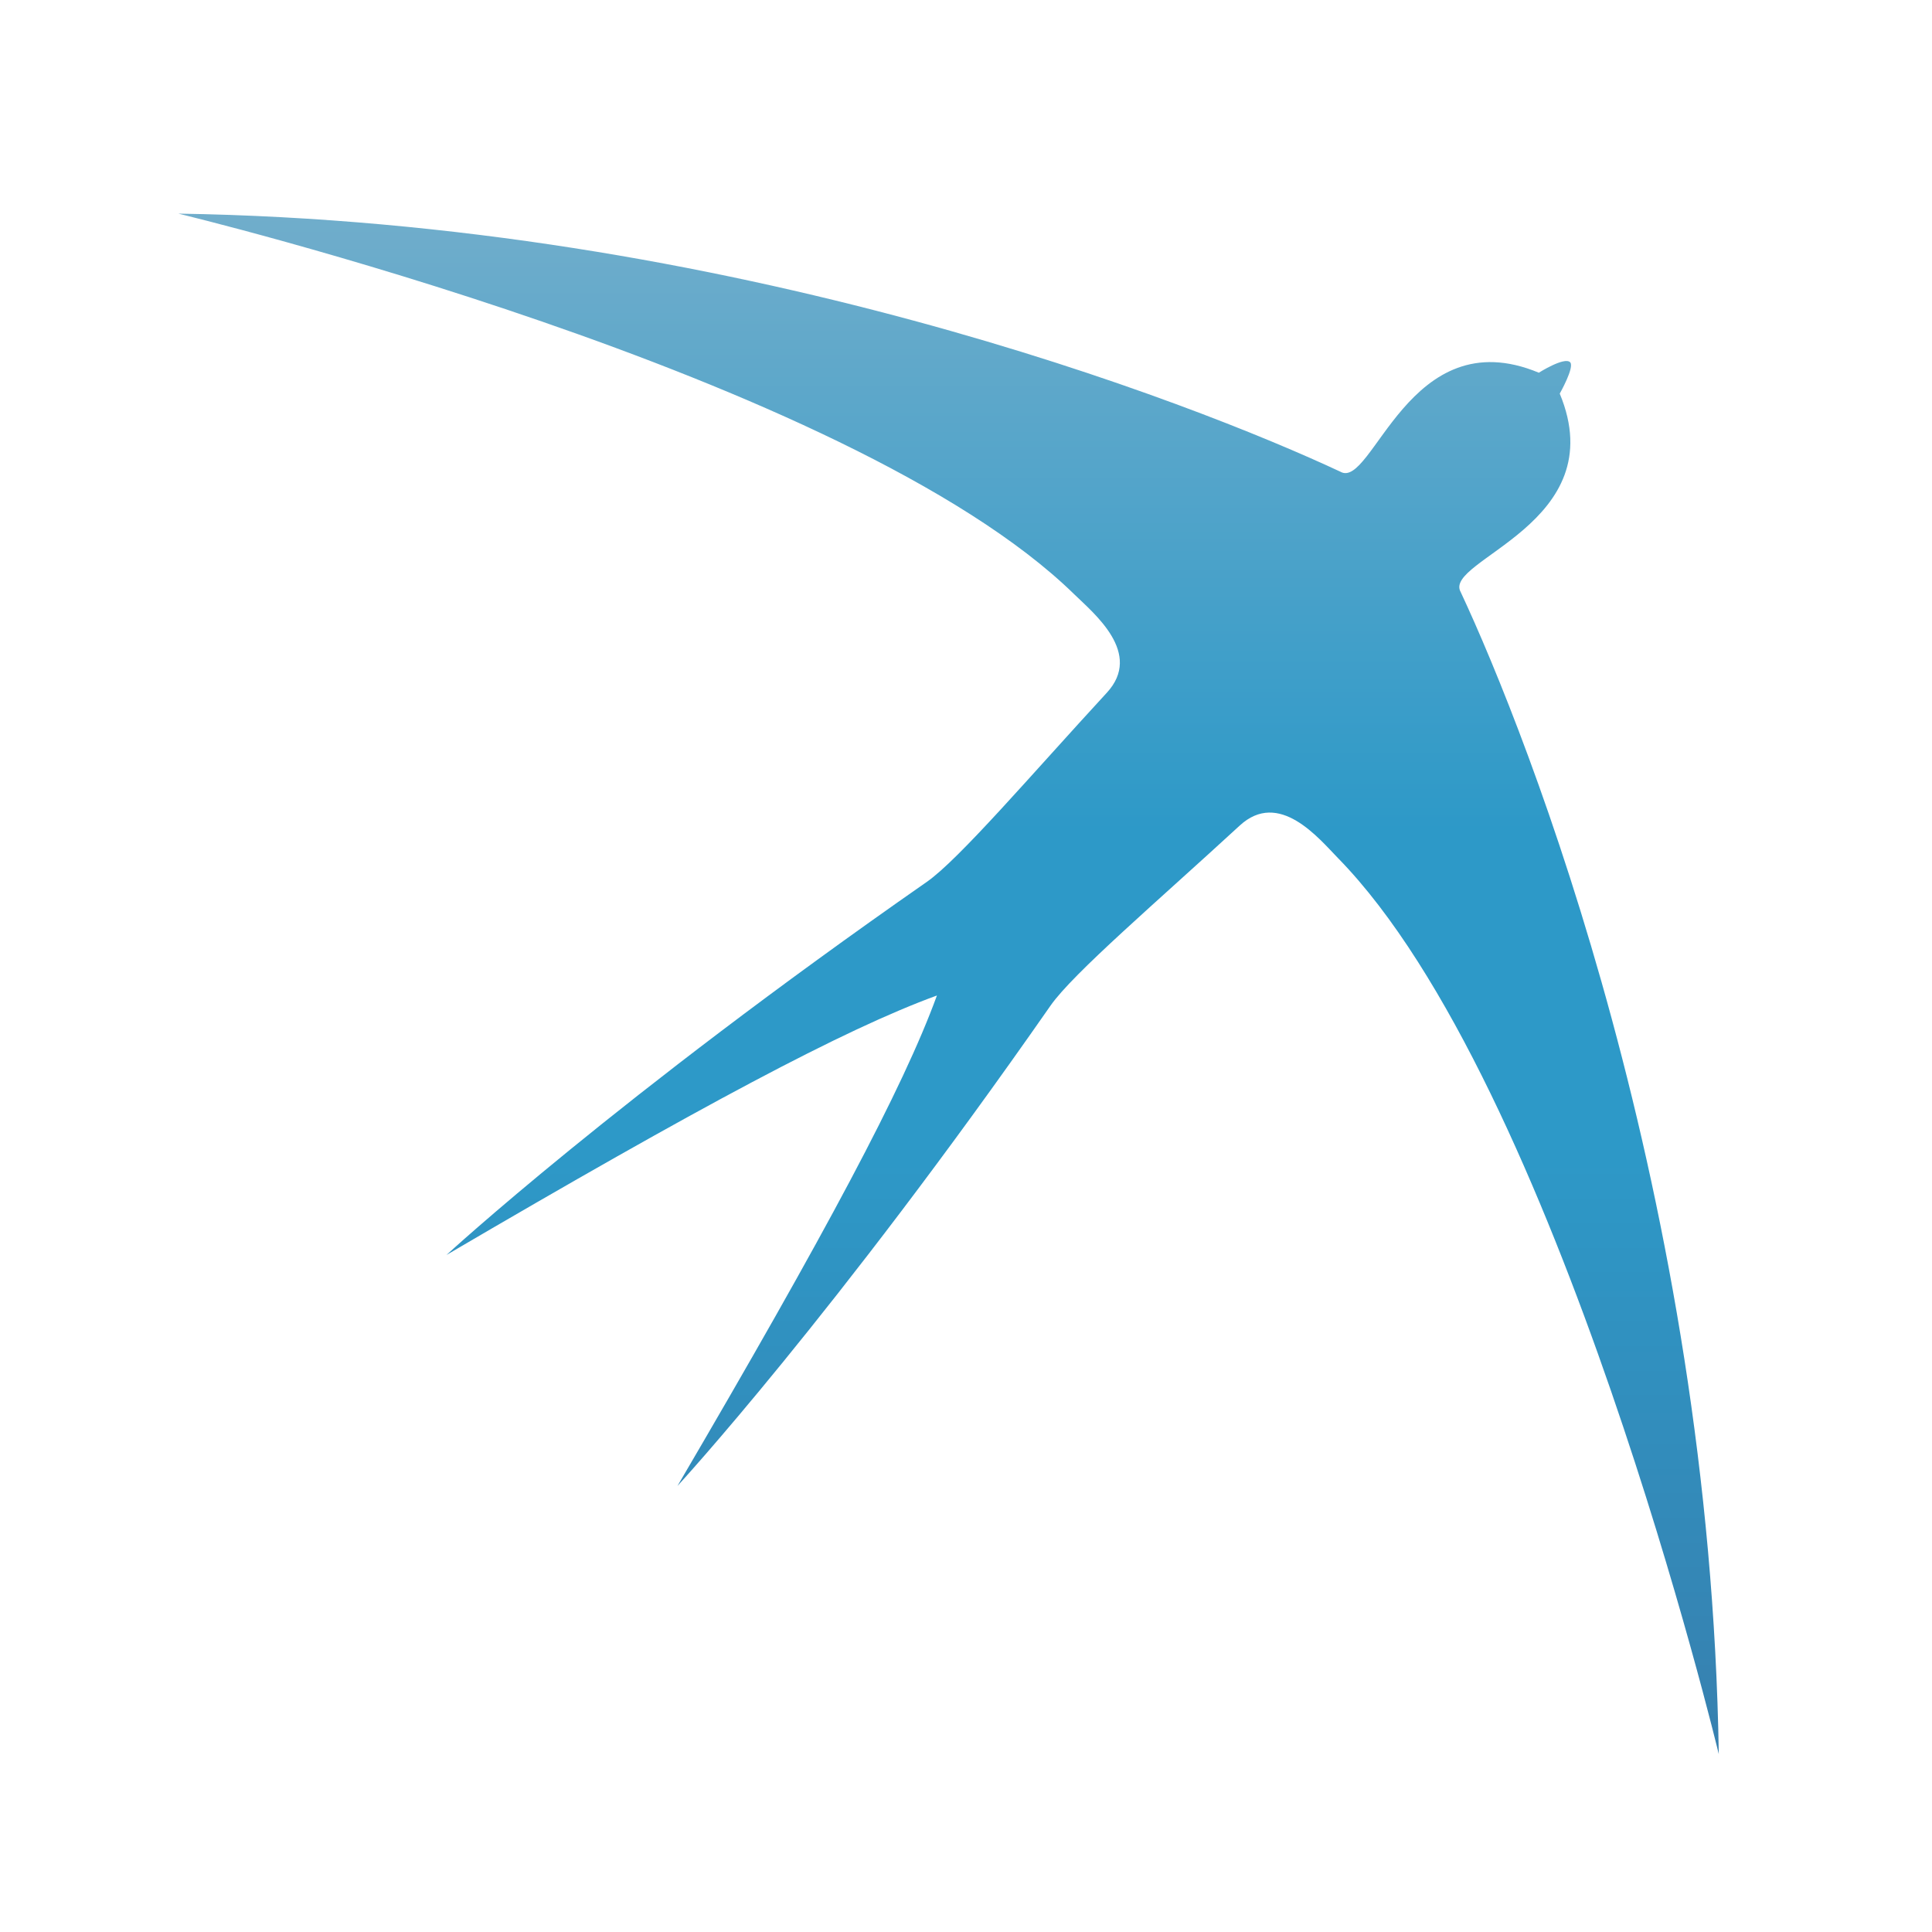 <svg xmlns="http://www.w3.org/2000/svg" id="Calque_1" data-name="Calque 1" viewBox="0 0 854 854"><defs><linearGradient id="grad1" x1="0%" y1="0%" x2="0%" y2="100%"><stop offset="0%" style="stop-color:#70ADCB;stop-opacity:1"></stop><stop offset="40%" style="stop-color:#2d99c8;stop-opacity:1"></stop><stop offset="60%" style="stop-color:#2d99c8;stop-opacity:1"></stop><stop offset="100%" style="stop-color:#3780af;stop-opacity:1"></stop></linearGradient></defs><g id="SvgjsG18203" fill="url(#grad1)"><path d="m591.6,379.47c97.06,99.45,168.15,395.9,168.15,395.9-3.81-245.08-84.08-449.53-114.08-513.66-8.15-14.22,67.71-30.19,43.78-87.72,0,0,6.67-11.77,4.6-13.86-2.53-2.55-13.84,4.62-13.84,4.62-57.52-23.94-73.52,51.94-87.72,43.76-64.13-30.01-268.6-110.28-513.66-114.08,0,0,296.46,71.09,395.9,168.15,8.87,8.64,30.63,26.2,14.49,43.66-33.2,36.03-65.24,73.6-79.54,83.58-137.21,95.6-212.32,164.91-212.32,164.91,111.62-65.43,175.89-99.8,216.79-114.69-14.89,40.9-49.28,105.18-114.69,216.79,0,0,69.32-75.13,164.91-212.32,9.97-14.3,47.53-46.34,83.55-79.52,17.44-16.16,35.02,5.6,43.66,14.47Z"></path></g></svg>